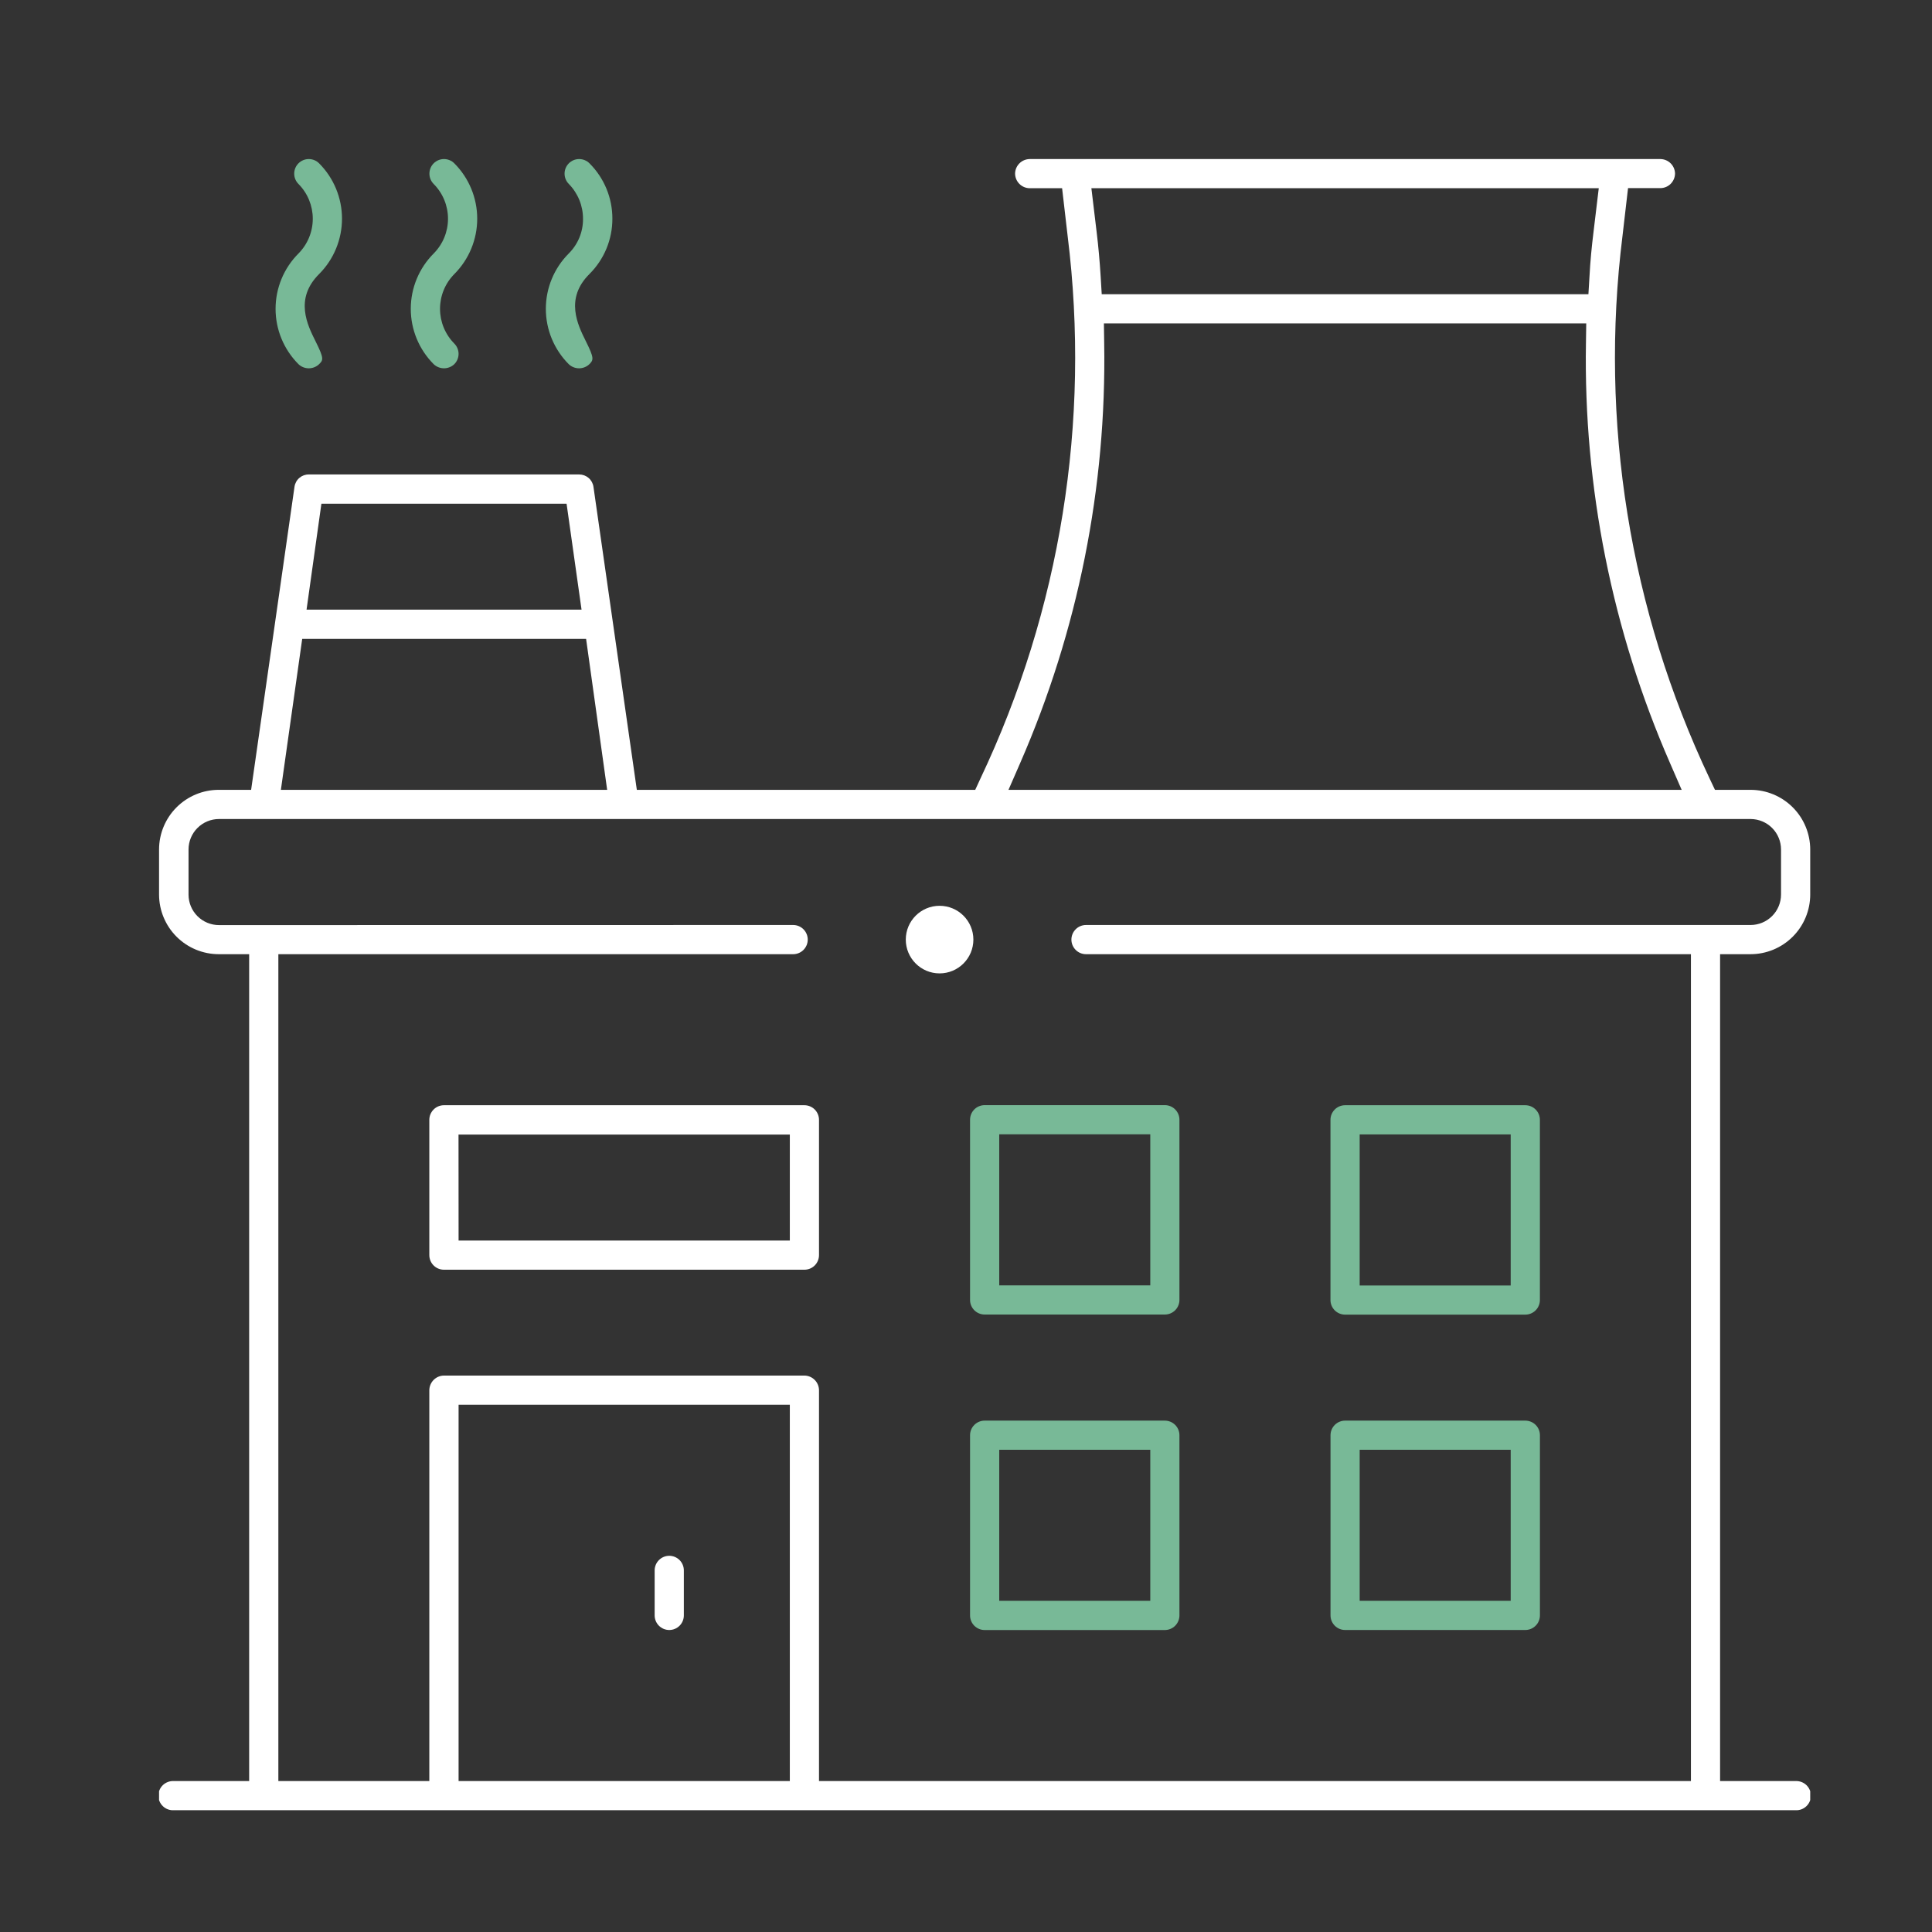 <svg width="143" height="143" viewBox="0 0 143 143" fill="none" xmlns="http://www.w3.org/2000/svg">
<rect x="0" y="0" width="143" height="143" fill="#333333" stroke="none"/>
<g clip-path="url(#clip0_3447_6742)">
<path d="M69.544 72.047C70.926 72.047 72.046 70.927 72.046 69.545C72.046 68.164 70.926 67.044 69.544 67.044C68.163 67.044 67.043 68.164 67.043 69.545C67.043 70.927 68.163 72.047 69.544 72.047Z" fill="white"/>
<path d="M45.326 16.187C45.328 15.425 45.179 14.671 44.888 13.967C44.597 13.264 44.169 12.625 43.63 12.088C43.427 11.886 43.153 11.773 42.867 11.773C42.581 11.773 42.306 11.886 42.104 12.088C41.901 12.291 41.787 12.566 41.787 12.853C41.787 13.14 41.901 13.415 42.104 13.618C42.78 14.308 43.157 15.237 43.153 16.203C43.156 16.678 43.064 17.149 42.883 17.589C42.701 18.028 42.434 18.427 42.097 18.762C41.011 19.849 40.401 21.323 40.401 22.859C40.401 24.396 41.011 25.869 42.097 26.956C42.303 27.152 42.576 27.261 42.86 27.261C43.144 27.261 43.417 27.152 43.623 26.956C43.935 26.644 43.99 26.509 43.357 25.244C42.77 24.059 41.789 22.107 43.627 20.283C44.167 19.746 44.595 19.108 44.887 18.405C45.178 17.702 45.328 16.948 45.326 16.187Z" fill="#78B997"/>
<path d="M72.88 97.297H86.218C86.504 97.297 86.779 97.183 86.981 96.981C87.184 96.778 87.298 96.503 87.298 96.217V82.879C87.298 82.592 87.184 82.318 86.981 82.115C86.779 81.912 86.504 81.799 86.218 81.799H72.88C72.593 81.799 72.319 81.912 72.116 82.115C71.913 82.318 71.8 82.592 71.8 82.879V96.217C71.8 96.503 71.913 96.778 72.116 96.981C72.319 97.183 72.593 97.297 72.88 97.297ZM73.96 83.959H85.14V95.139H73.96V83.959Z" fill="#78B997"/>
<path d="M112.898 81.805H99.558C99.271 81.805 98.996 81.919 98.794 82.122C98.591 82.325 98.477 82.599 98.477 82.886V96.224C98.477 96.51 98.591 96.785 98.794 96.988C98.996 97.19 99.271 97.304 99.558 97.304H112.898C113.184 97.304 113.459 97.19 113.661 96.988C113.864 96.785 113.978 96.51 113.978 96.224V82.886C113.978 82.599 113.864 82.325 113.661 82.122C113.459 81.919 113.184 81.805 112.898 81.805ZM111.817 95.146H100.638V83.966H111.817V95.146Z" fill="#78B997"/>
<path d="M112.898 105.15H99.558C99.272 105.151 98.998 105.265 98.796 105.467C98.594 105.669 98.481 105.943 98.48 106.228V119.566C98.481 119.852 98.594 120.127 98.797 120.329C98.999 120.532 99.274 120.646 99.56 120.646H112.9C113.186 120.646 113.461 120.532 113.663 120.329C113.866 120.127 113.98 119.852 113.98 119.566V106.228C113.98 106.086 113.952 105.946 113.897 105.815C113.843 105.684 113.763 105.565 113.662 105.465C113.562 105.365 113.443 105.286 113.311 105.232C113.18 105.178 113.04 105.15 112.898 105.15ZM111.817 118.488H100.638V107.309H111.817V118.488Z" fill="#78B997"/>
<path d="M72.88 120.649H86.218C86.36 120.649 86.5 120.621 86.632 120.566C86.763 120.512 86.882 120.432 86.982 120.332C87.083 120.231 87.162 120.112 87.216 119.98C87.27 119.849 87.298 119.708 87.298 119.566V106.228C87.297 105.942 87.183 105.668 86.981 105.466C86.778 105.264 86.504 105.15 86.218 105.15H72.88C72.594 105.15 72.319 105.264 72.117 105.466C71.914 105.668 71.8 105.942 71.8 106.228V119.566C71.799 119.708 71.827 119.849 71.881 119.98C71.935 120.112 72.015 120.231 72.115 120.332C72.216 120.432 72.335 120.512 72.466 120.566C72.597 120.621 72.738 120.649 72.88 120.649ZM73.96 107.308H85.14V118.488H73.96V107.308Z" fill="#78B997"/>
<path d="M32.858 93.98H59.54C59.826 93.98 60.1 93.867 60.303 93.665C60.505 93.463 60.62 93.188 60.62 92.902V82.886C60.62 82.599 60.506 82.325 60.304 82.122C60.101 81.919 59.826 81.805 59.54 81.805H32.858C32.571 81.805 32.296 81.919 32.094 82.122C31.891 82.325 31.777 82.599 31.777 82.886V92.89C31.776 93.033 31.803 93.175 31.857 93.307C31.91 93.439 31.99 93.559 32.09 93.66C32.191 93.762 32.31 93.842 32.442 93.897C32.574 93.952 32.715 93.98 32.858 93.98ZM33.938 83.978H58.46V91.822H33.943L33.938 83.978Z" fill="white"/>
<path d="M49.536 115.155C49.249 115.155 48.975 115.269 48.773 115.471C48.57 115.673 48.456 115.947 48.455 116.233V119.566C48.455 119.853 48.569 120.128 48.772 120.33C48.974 120.533 49.249 120.647 49.536 120.647C49.822 120.647 50.097 120.533 50.3 120.33C50.502 120.128 50.616 119.853 50.616 119.566V116.233C50.615 115.947 50.501 115.673 50.299 115.471C50.096 115.269 49.822 115.155 49.536 115.155Z" fill="white"/>
<path d="M23.618 26.956C23.919 26.655 24.009 26.563 23.353 25.255C22.763 24.071 21.775 22.114 23.623 20.28C24.707 19.192 25.314 17.719 25.314 16.183C25.313 14.648 24.703 13.175 23.618 12.088C23.416 11.886 23.142 11.773 22.855 11.773C22.57 11.773 22.295 11.886 22.093 12.088C21.89 12.291 21.776 12.566 21.776 12.853C21.776 13.14 21.89 13.415 22.093 13.618C22.771 14.303 23.151 15.227 23.151 16.19C23.151 17.153 22.771 18.078 22.093 18.762C21.007 19.849 20.397 21.323 20.397 22.859C20.397 24.396 21.007 25.869 22.093 26.956C22.298 27.152 22.572 27.261 22.855 27.261C23.14 27.261 23.413 27.152 23.618 26.956Z" fill="#78B997"/>
<path d="M33.625 26.956C33.726 26.856 33.805 26.737 33.859 26.606C33.914 26.475 33.942 26.334 33.942 26.192C33.942 26.05 33.914 25.91 33.859 25.779C33.805 25.648 33.726 25.529 33.625 25.428C32.948 24.744 32.569 23.82 32.569 22.858C32.569 21.895 32.948 20.972 33.625 20.287C34.712 19.2 35.322 17.725 35.322 16.188C35.322 14.65 34.712 13.176 33.625 12.088C33.423 11.886 33.148 11.773 32.862 11.773C32.576 11.773 32.302 11.886 32.1 12.088C31.897 12.291 31.784 12.566 31.784 12.853C31.784 13.14 31.897 13.415 32.1 13.618C32.779 14.302 33.16 15.226 33.16 16.19C33.16 17.154 32.779 18.078 32.1 18.762C31.014 19.849 30.404 21.323 30.404 22.859C30.404 24.395 31.014 25.869 32.1 26.956C32.306 27.151 32.579 27.26 32.862 27.26C33.146 27.26 33.419 27.151 33.625 26.956Z" fill="#78B997"/>
<path d="M132.906 133.987C133.052 133.994 133.198 133.971 133.335 133.92C133.472 133.868 133.597 133.79 133.703 133.689C133.808 133.588 133.893 133.467 133.95 133.333C134.008 133.198 134.037 133.054 134.037 132.908C134.037 132.761 134.008 132.617 133.95 132.483C133.893 132.348 133.808 132.227 133.703 132.126C133.597 132.025 133.472 131.947 133.335 131.896C133.198 131.844 133.052 131.822 132.906 131.828H127.315V70.626H129.571C130.742 70.625 131.864 70.159 132.692 69.331C133.52 68.503 133.985 67.381 133.987 66.21V62.877C133.985 61.706 133.52 60.583 132.692 59.755C131.864 58.928 130.742 58.462 129.571 58.461H126.936L126.55 57.646C120.622 45.143 118.381 31.209 120.09 17.478L120.502 13.924H122.902C123.187 13.921 123.459 13.806 123.66 13.605C123.861 13.403 123.976 13.131 123.98 12.847C123.975 12.563 123.86 12.292 123.658 12.091C123.457 11.891 123.186 11.777 122.902 11.773H76.211C75.926 11.777 75.653 11.892 75.452 12.094C75.251 12.296 75.136 12.569 75.133 12.854C75.137 13.138 75.251 13.41 75.453 13.612C75.654 13.813 75.926 13.928 76.211 13.931H78.613L79.025 17.485C80.731 31.212 78.49 45.141 72.562 57.639L72.183 58.461H47.136L43.926 36.033C43.89 35.778 43.762 35.545 43.568 35.377C43.373 35.209 43.124 35.117 42.867 35.118H22.858C22.602 35.115 22.354 35.205 22.159 35.371C21.965 35.537 21.837 35.768 21.799 36.021L18.587 58.461H16.187C15.016 58.462 13.895 58.928 13.067 59.756C12.24 60.584 11.774 61.706 11.773 62.877V66.21C11.774 67.38 12.24 68.502 13.067 69.33C13.895 70.158 15.016 70.624 16.187 70.626H18.442V131.828H12.854C12.708 131.822 12.562 131.844 12.425 131.896C12.288 131.947 12.163 132.025 12.057 132.126C11.951 132.227 11.867 132.348 11.81 132.483C11.752 132.617 11.723 132.761 11.723 132.908C11.723 133.054 11.752 133.198 11.81 133.333C11.867 133.467 11.951 133.588 12.057 133.689C12.163 133.79 12.288 133.868 12.425 133.92C12.562 133.971 12.708 133.994 12.854 133.987H132.906ZM58.46 131.828H33.943V103.975H58.46V131.828ZM118.335 13.931L117.944 17.191C117.816 18.236 117.707 19.324 117.65 20.442L117.569 21.778H81.546L81.465 20.442C81.397 19.328 81.299 18.234 81.172 17.194L80.781 13.931H118.335ZM75.512 56.473C79.79 46.675 81.91 36.071 81.728 25.381L81.707 23.936H117.408L117.387 25.381C117.205 36.071 119.326 46.675 123.606 56.473L124.47 58.461H74.645L75.512 56.473ZM23.789 37.283H41.936L43.044 45.123H22.69L23.789 37.283ZM22.368 47.288H43.381L44.94 58.461H20.79L22.368 47.288ZM16.208 68.472C15.61 68.472 15.037 68.234 14.615 67.811C14.192 67.388 13.955 66.815 13.955 66.217V62.877C13.955 62.279 14.192 61.706 14.615 61.283C15.037 60.86 15.61 60.622 16.208 60.621H129.571C130.169 60.622 130.742 60.86 131.165 61.282C131.588 61.705 131.825 62.279 131.826 62.877V66.21C131.825 66.808 131.588 67.381 131.165 67.804C130.742 68.227 130.169 68.465 129.571 68.465H80.383C80.096 68.465 79.821 68.579 79.619 68.782C79.416 68.984 79.302 69.259 79.302 69.546C79.302 69.832 79.416 70.107 79.619 70.309C79.821 70.512 80.096 70.626 80.383 70.626H125.157V131.828H60.62V102.895C60.617 102.61 60.502 102.337 60.3 102.135C60.098 101.933 59.825 101.818 59.54 101.815H32.858C32.572 101.818 32.3 101.933 32.098 102.135C31.896 102.337 31.781 102.61 31.777 102.895V131.828H20.603V70.626H58.706C58.993 70.626 59.267 70.512 59.47 70.309C59.672 70.107 59.786 69.832 59.786 69.546C59.786 69.259 59.672 68.984 59.47 68.782C59.267 68.579 58.993 68.465 58.706 68.465L16.208 68.472Z" fill="white"/>
</g>
<defs>
<clipPath id="clip0_3447_6742">
<rect width="122.213" height="122.213" fill="white" transform="translate(11.773 11.773)"/>
</clipPath>
</defs>
</svg>
